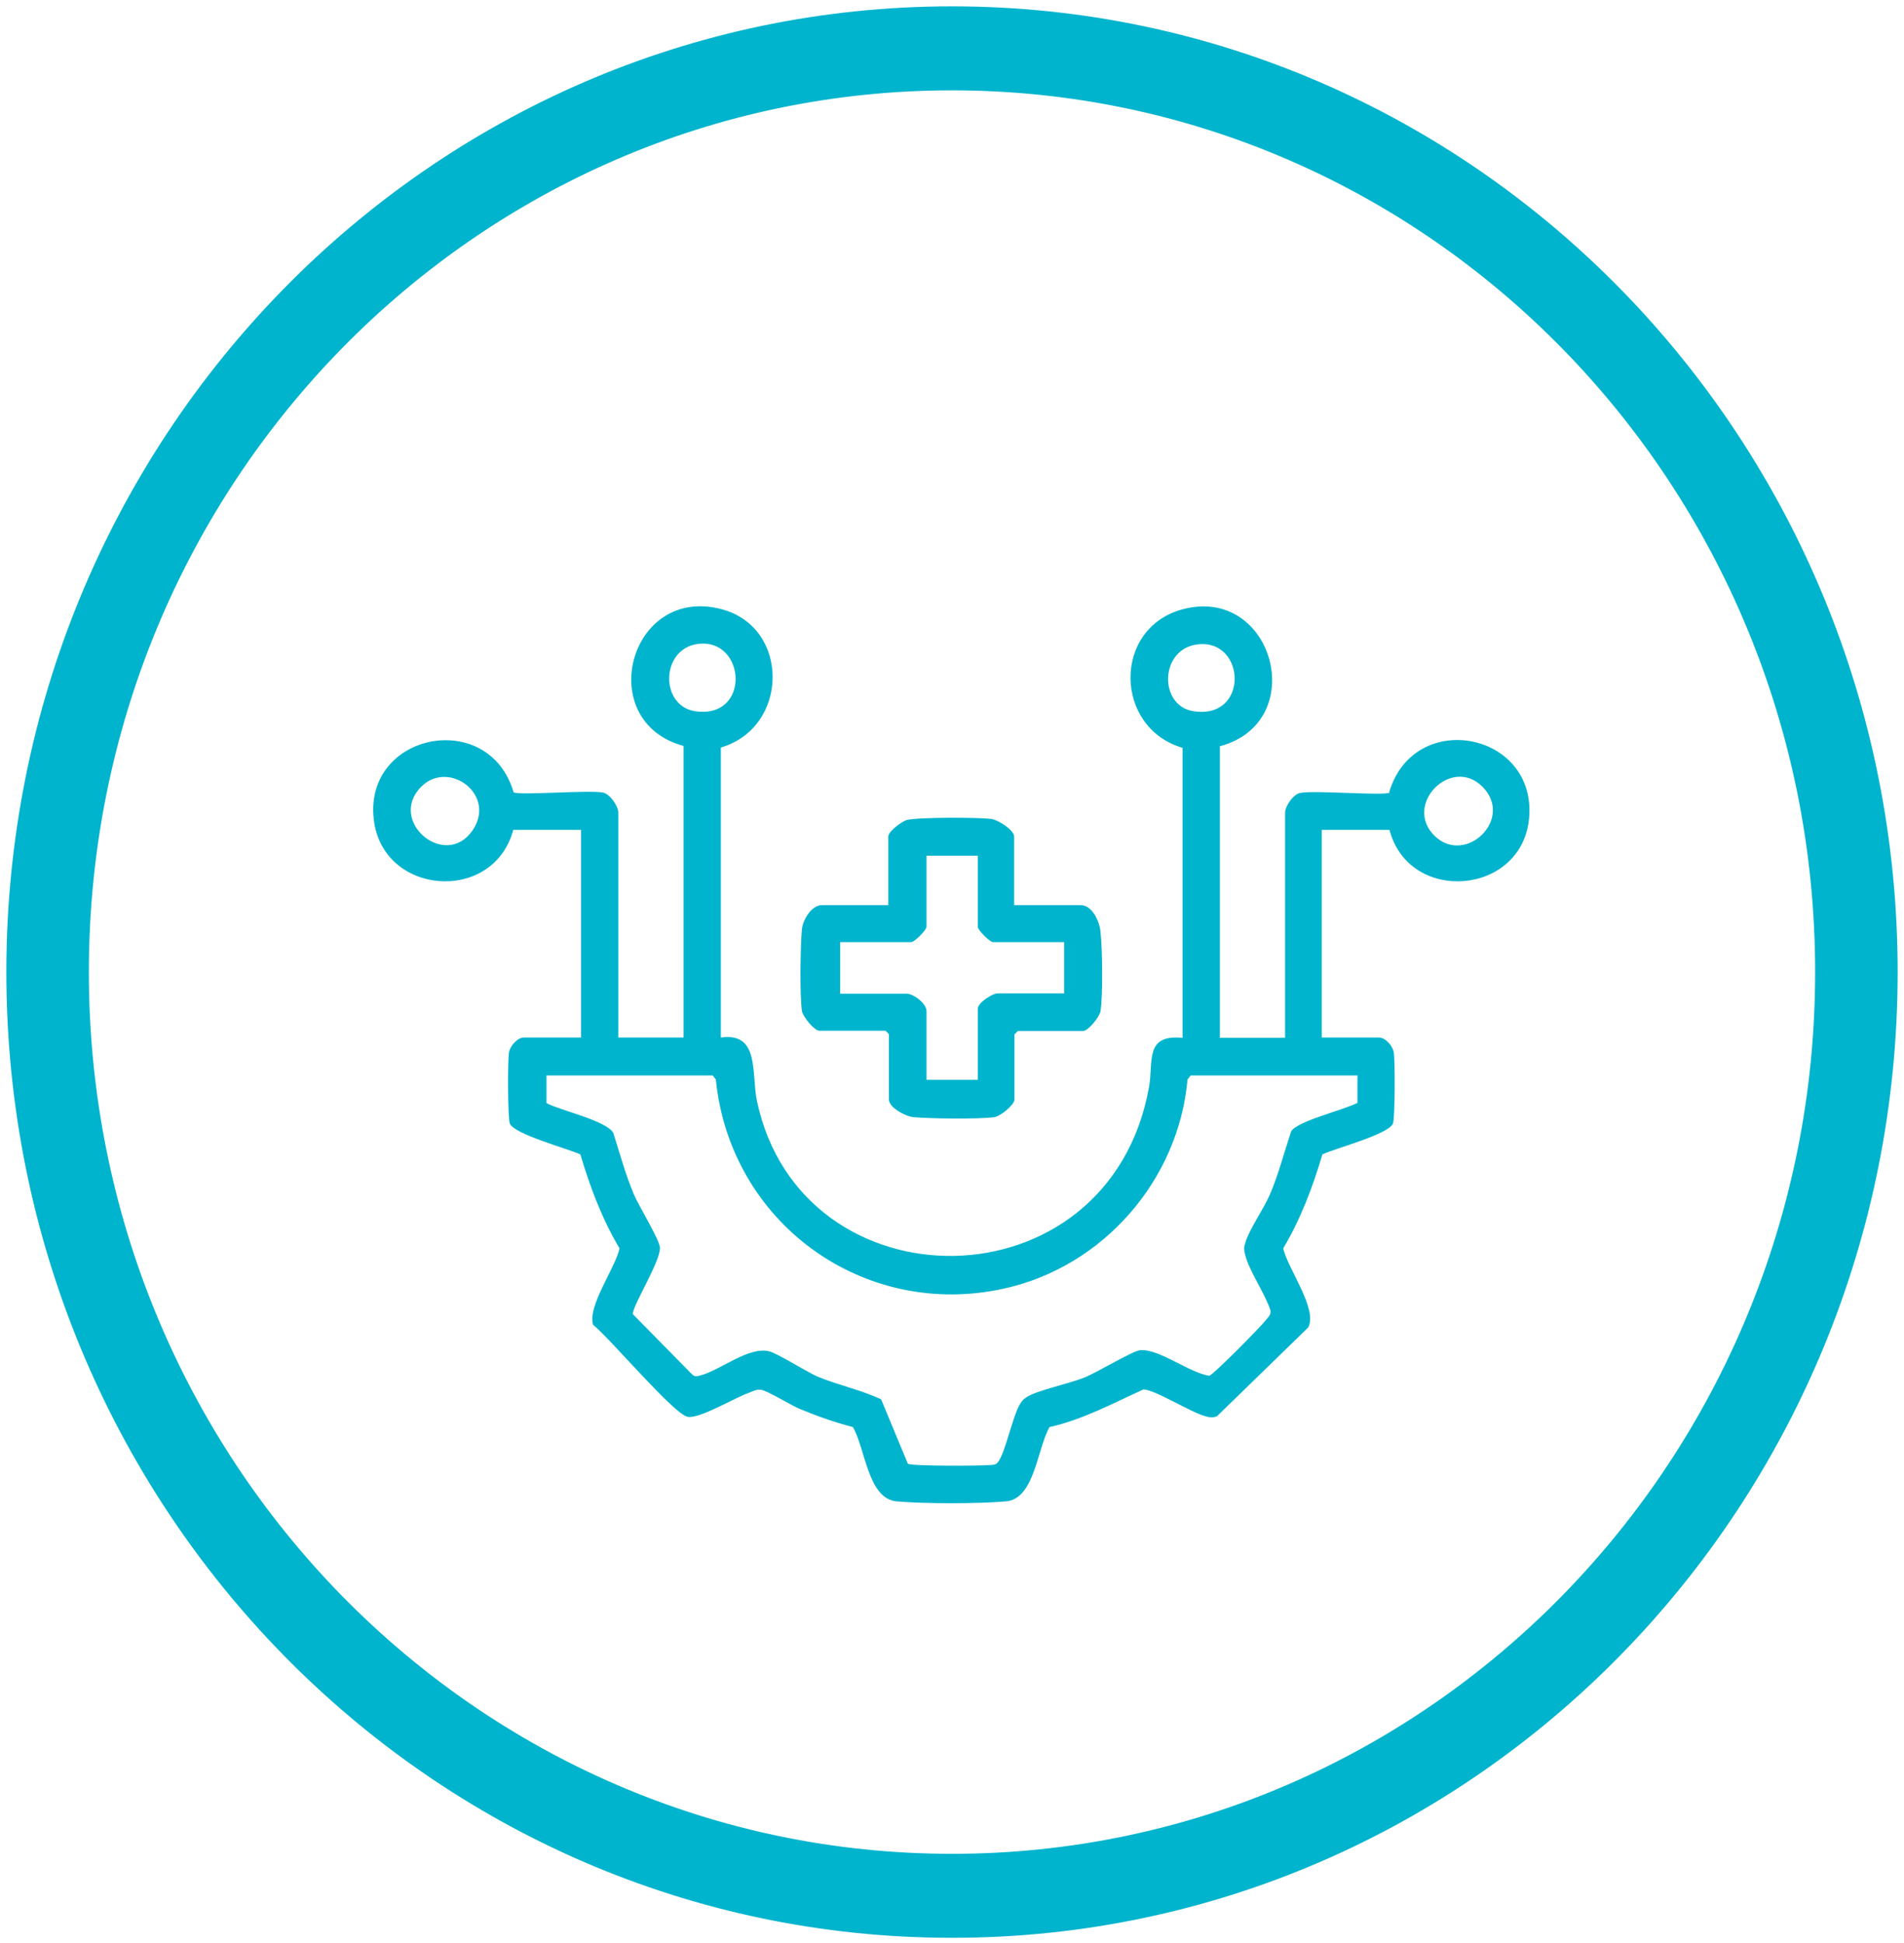 <svg width="150" height="153" viewBox="0 0 150 153" fill="none" xmlns="http://www.w3.org/2000/svg">
<mask id="path-1-outside-1_4821_303" maskUnits="userSpaceOnUse" x="0" y="0" width="150" height="153" fill="black">
<rect fill="white" width="150" height="153"/>
<path d="M75 1C34.13 1 1 34.822 1 76.546C1 118.27 34.13 152.093 75 152.093C115.87 152.093 149 118.27 149 76.546C149 34.822 115.87 1 75 1ZM75 146.478C37.17 146.478 6.5 115.167 6.5 76.546C6.5 37.926 37.17 6.615 75 6.615C112.83 6.615 143.5 37.926 143.5 76.546C143.5 115.167 112.83 146.478 75 146.478Z"/>
</mask>
<path d="M75 1C34.13 1 1 34.822 1 76.546C1 118.27 34.13 152.093 75 152.093C115.87 152.093 149 118.27 149 76.546C149 34.822 115.87 1 75 1ZM75 146.478C37.17 146.478 6.5 115.167 6.5 76.546C6.5 37.926 37.17 6.615 75 6.615C112.83 6.615 143.5 37.926 143.5 76.546C143.5 115.167 112.83 146.478 75 146.478Z" fill="#00B4CD"/>
<path d="M75 1V0.5C33.844 0.5 0.5 34.556 0.5 76.546H1H1.5C1.5 35.089 34.416 1.5 75 1.5V1ZM1 76.546H0.5C0.5 118.537 33.844 152.593 75 152.593V152.093V151.593C34.416 151.593 1.5 118.004 1.5 76.546H1ZM75 152.093V152.593C116.156 152.593 149.5 118.537 149.5 76.546H149H148.5C148.5 118.004 115.584 151.593 75 151.593V152.093ZM149 76.546H149.5C149.5 34.556 116.156 0.5 75 0.5V1V1.5C115.584 1.5 148.5 35.089 148.5 76.546H149ZM75 146.478V145.978C37.456 145.978 7 114.901 7 76.546H6.5H6C6 115.433 36.884 146.978 75 146.978V146.478ZM6.5 76.546H7C7 38.192 37.456 7.115 75 7.115V6.615V6.115C36.884 6.115 6 37.66 6 76.546H6.5ZM75 6.615V7.115C112.544 7.115 143 38.192 143 76.546H143.5H144C144 37.66 113.116 6.115 75 6.115V6.615ZM143.5 76.546H143C143 114.901 112.544 145.978 75 145.978V146.478V146.978C113.116 146.978 144 115.433 144 76.546H143.5Z" fill="#00B4CD" mask="url(#path-1-outside-1_4821_303)"/>
<path d="M109.491 62.411C109.05 62.681 103.591 62.215 102.441 62.436C101.878 62.534 101.241 63.488 101.241 64.002V81.725H96.101V58.764C103.273 56.854 100.311 46.01 93.114 47.993C87.631 49.511 87.778 57.319 93.163 58.886V81.725C90.128 81.431 90.887 83.635 90.519 85.617C87.362 103.12 63.103 103.169 59.627 86.67C59.186 84.54 59.872 81.26 56.787 81.701V58.862C62.173 57.295 62.27 49.388 56.836 47.968C49.566 46.059 46.726 56.806 53.85 58.739V81.701H48.709V63.978C48.709 63.488 48.073 62.534 47.51 62.411C46.359 62.191 40.9 62.656 40.46 62.387C38.526 55.753 28.685 57.687 29.444 64.492C30.105 70.538 38.868 71.199 40.435 65.349H45.772V81.701H41.267C40.753 81.701 40.166 82.386 40.092 82.9C39.995 83.537 39.995 88.09 40.166 88.481C40.557 89.338 44.719 90.44 45.723 90.905C46.481 93.475 47.436 95.997 48.807 98.298C48.489 99.84 46.261 102.851 46.726 104.32C48.024 105.348 53.066 111.345 54.168 111.565C55.074 111.761 57.913 110.048 58.99 109.68C59.309 109.558 59.602 109.387 59.945 109.436C60.484 109.509 62.295 110.66 63.029 110.953C64.376 111.516 65.771 112.006 67.191 112.373C68.17 114.038 68.366 118.003 70.618 118.224C72.772 118.42 77.105 118.42 79.259 118.224C81.511 118.028 81.707 114.062 82.686 112.373C85.305 111.786 87.655 110.513 90.079 109.411C90.96 109.411 93.824 111.223 94.95 111.516C95.269 111.614 95.562 111.663 95.88 111.516L103.053 104.54C103.861 103.12 101.413 99.84 101.095 98.298C102.465 95.997 103.42 93.475 104.179 90.905C105.183 90.415 109.32 89.363 109.736 88.481C109.907 88.09 109.907 83.512 109.809 82.9C109.736 82.362 109.148 81.701 108.634 81.701H104.13V65.349H109.466C111.009 71.224 119.846 70.514 120.458 64.492C121.143 57.638 111.4 55.753 109.442 62.387L109.491 62.411ZM37.253 65.349C35.123 68.555 30.472 64.663 33.189 61.946C35.343 59.792 39.113 62.558 37.253 65.349ZM94.412 50.735C98.181 50.367 98.402 56.708 93.996 55.998C91.254 55.557 91.352 51.028 94.412 50.735ZM54.951 50.71C58.794 50.196 59.186 56.683 54.731 55.998C51.989 55.557 52.038 51.126 54.951 50.71ZM106.945 84.663V86.841C105.892 87.404 102.294 88.237 101.731 89.069C101.168 90.709 100.752 92.398 100.066 94.014C99.577 95.164 98.451 96.755 98.132 97.784C97.986 98.249 97.986 98.298 98.084 98.763C98.377 100.036 99.675 101.872 100.091 103.193C100.164 103.512 99.895 103.732 99.724 103.952C99.356 104.442 95.587 108.261 95.269 108.334C93.702 108.114 91.278 106.155 89.785 106.327C89.198 106.4 86.431 108.065 85.477 108.456C84.277 108.946 81.805 109.46 80.948 109.974C80.654 110.17 80.581 110.219 80.385 110.513C79.749 111.541 79.21 114.429 78.598 115.164C78.427 115.36 78.28 115.335 78.06 115.36C77.374 115.433 71.793 115.458 71.524 115.262L69.418 110.195C67.827 109.436 66.089 109.093 64.425 108.408C63.47 107.991 61.242 106.547 60.557 106.4C58.941 106.033 56.714 107.918 55.172 108.31C54.902 108.383 54.731 108.432 54.511 108.212L49.86 103.487C49.762 102.924 52.087 99.252 51.989 98.224C51.916 97.539 50.325 94.969 49.933 94.038C49.272 92.472 48.831 90.832 48.317 89.216C47.779 88.237 44.156 87.453 43.054 86.866V84.687C43.03 84.687 56.151 84.687 56.151 84.687L56.395 85.005C57.522 96.266 68.023 103.952 79.161 101.455C86.921 99.717 92.845 92.937 93.555 85.005L93.8 84.687H106.921L106.945 84.663ZM113.065 65.863C110.47 63.415 114.313 59.474 116.786 61.946C119.307 64.467 115.488 68.139 113.065 65.863Z" fill="#00B4CD"/>
<path d="M64.62 81.163H69.76L70.029 81.433V86.573C70.029 87.21 71.302 87.895 71.939 87.969C73.31 88.091 77.079 88.14 78.352 87.969C78.818 87.895 79.919 86.989 79.919 86.598V81.457L80.188 81.188H85.329C85.721 81.188 86.626 80.086 86.7 79.621C86.896 78.373 86.847 74.701 86.7 73.379C86.626 72.571 86.063 71.274 85.133 71.274H79.895V65.864C79.895 65.374 78.646 64.566 78.132 64.493C77.177 64.346 72.282 64.346 71.449 64.566C71.058 64.664 69.981 65.472 69.981 65.864V71.274H64.742C63.934 71.274 63.249 72.424 63.175 73.183C63.053 74.554 63.004 78.324 63.175 79.597C63.249 80.062 64.154 81.163 64.546 81.163H64.62ZM66.186 74.187H71.792C72.037 74.187 72.992 73.232 72.992 72.987V67.382H77.031V72.987C77.031 73.232 77.985 74.187 78.23 74.187H83.836V78.226H78.597C78.157 78.226 77.031 78.985 77.031 79.425V85.031H72.992V79.621C72.992 79.034 71.988 78.25 71.425 78.25H66.186V74.211V74.187Z" fill="#00B4CD"/>
</svg>
